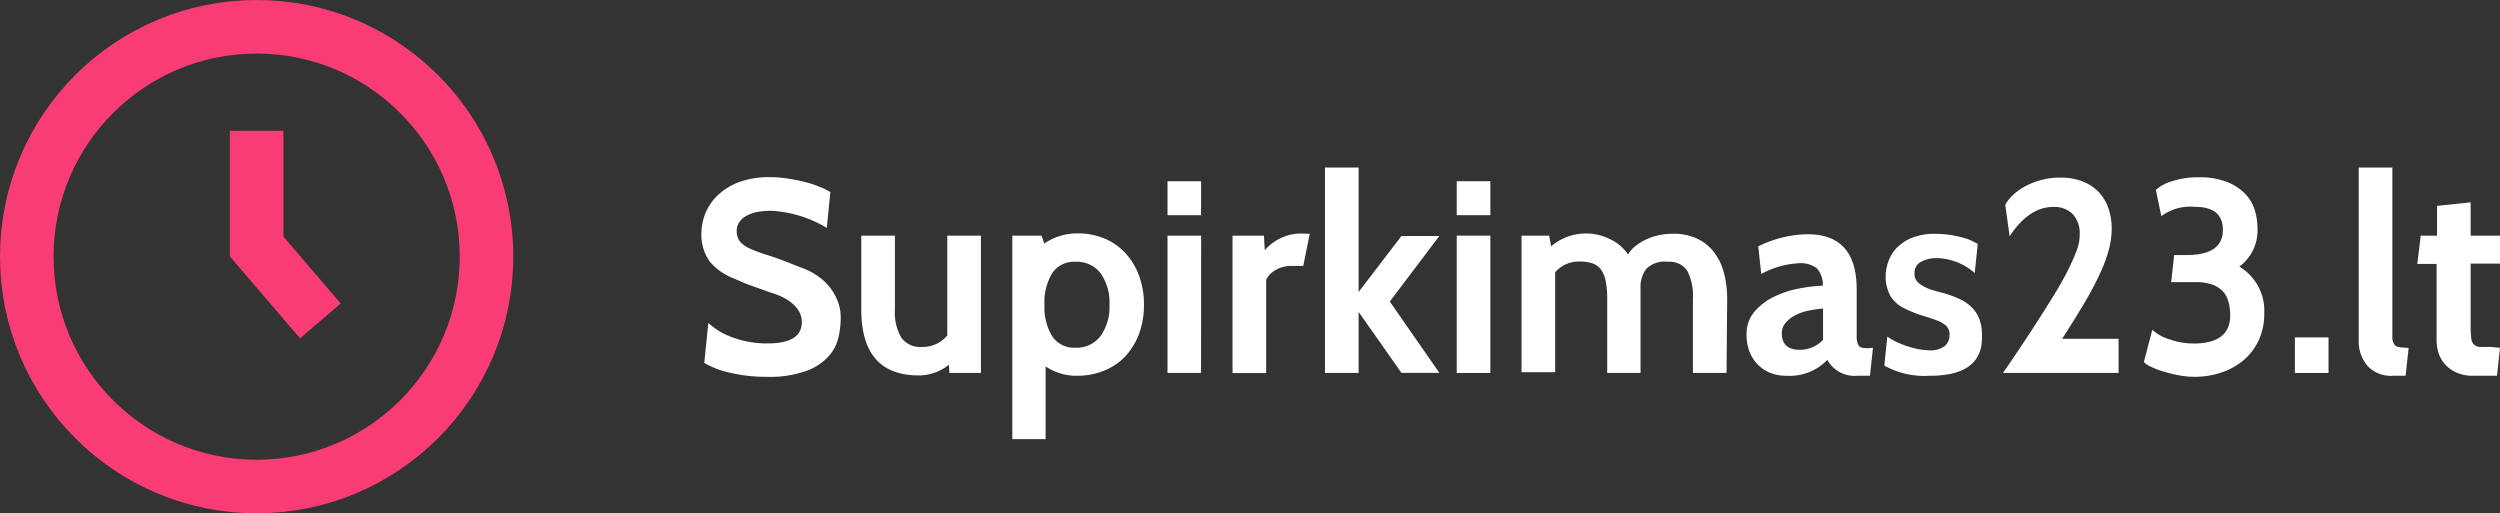 <svg id="Layer_1" data-name="Layer 1" xmlns="http://www.w3.org/2000/svg" viewBox="0 0 233.4 47.92"><rect x="0" y="0" width="233.4" height="47.92" fill="#333333" stroke="none"/><defs><style>.cls-1{isolation:isolate;}.cls-2{fill:#fff;}.cls-3{fill:none;stroke:#fa3c74;stroke-miterlimit:10;stroke-width:5px;}</style></defs><title>supirkimas23-logo</title><g class="cls-1"><g class="cls-1"><path class="cls-2" d="M71.63,35.18a14.65,14.65,0,0,1-3.47-.38,8.09,8.09,0,0,1-2.41-.92l.38-3.73A6.47,6.47,0,0,0,68.4,31.5a9.17,9.17,0,0,0,3.3.56q3.16,0,3.16-2a2,2,0,0,0-.27-1,2.86,2.86,0,0,0-.68-.78,4.53,4.53,0,0,0-.91-.57,8.15,8.15,0,0,0-1-.38l-2.38-.85-1-.44a5.74,5.74,0,0,1-2.33-1.58,4.34,4.34,0,0,1-.81-2.56,5.33,5.33,0,0,1,.38-2A4.82,4.82,0,0,1,67,18.24,5.81,5.81,0,0,1,69,17a8.07,8.07,0,0,1,2.86-.46,11.25,11.25,0,0,1,1.68.13q.85.13,1.61.32a9.6,9.6,0,0,1,1.37.45,7.71,7.71,0,0,1,1,.49l-.33,3.35A11.1,11.1,0,0,0,72,19.68a7.2,7.2,0,0,0-1.24.1,3.55,3.55,0,0,0-1,.33,2,2,0,0,0-.71.59,1.42,1.42,0,0,0-.27.87,1.54,1.54,0,0,0,.32,1,2.65,2.65,0,0,0,.94.65,13.85,13.85,0,0,0,1.56.58q.94.29,2.18.78l1.37.54a6,6,0,0,1,1.11.59,5.39,5.39,0,0,1,1.08.95A5.05,5.05,0,0,1,78.16,28a4.21,4.21,0,0,1,.33,1.7,8.47,8.47,0,0,1-.2,1.76,4,4,0,0,1-.91,1.78,5.22,5.22,0,0,1-2.08,1.38A10,10,0,0,1,71.63,35.18Z" transform="translate(0 0)"/></g><g class="cls-1"><path class="cls-2" d="M91.58,34.82H88.64l-.05-.77a4.5,4.5,0,0,1-2.81,1q-5.37,0-5.37-6.16V22h3.14v6.88a4.69,4.69,0,0,0,.6,2.65,2.16,2.16,0,0,0,1.91.86,3,3,0,0,0,2.38-1.07V22h3.14Z" transform="translate(0 0)"/><path class="cls-2" d="M100.62,35.08a5.1,5.1,0,0,1-3-.87V41H94.51V22h2.73l.25.74a5.42,5.42,0,0,1,3.11-.95,6.33,6.33,0,0,1,2.59.51,5.64,5.64,0,0,1,1.95,1.41,6.29,6.29,0,0,1,1.23,2.11,7.72,7.72,0,0,1,.43,2.6A7.81,7.81,0,0,1,106.4,31a6.42,6.42,0,0,1-1.2,2.11,5.41,5.41,0,0,1-1.95,1.42A6.49,6.49,0,0,1,100.62,35.08Zm-.21-10.64a2.44,2.44,0,0,0-2.18,1.07,5.24,5.24,0,0,0-.72,2.94,5.23,5.23,0,0,0,.72,2.94,2.44,2.44,0,0,0,2.18,1.07,2.78,2.78,0,0,0,2.34-1.09,4.7,4.7,0,0,0,.83-2.93,4.7,4.7,0,0,0-.83-2.93A2.78,2.78,0,0,0,100.4,24.44Z" transform="translate(0 0)"/><path class="cls-2" d="M112.13,20.09H109V16.92h3.14Zm0,14.73H109V22h3.14Z" transform="translate(0 0)"/><path class="cls-2" d="M122.28,21.83l-.61,3h-1.16a2.78,2.78,0,0,0-1.39.36,2.15,2.15,0,0,0-.91.92v8.72h-3.14V22H118l.08,1.36a4.51,4.51,0,0,1,3.37-1.56Z" transform="translate(0 0)"/><path class="cls-2" d="M126.84,34.82H123.7V15.64h3.14V27.26l4-5.23h3.54l-4.63,6.12,4.63,6.66h-3.54l-4-5.69Z" transform="translate(0 0)"/><path class="cls-2" d="M139.14,20.09H136V16.92h3.14Zm0,14.73H136V22h3.14Z" transform="translate(0 0)"/><path class="cls-2" d="M161.19,34.82h-3.14V27.94a5.13,5.13,0,0,0-.53-2.67,2,2,0,0,0-1.82-.83,2.43,2.43,0,0,0-2,.66,2.78,2.78,0,0,0-.54,1.82v7.9h-3.11V27.94a8.6,8.6,0,0,0-.14-1.68,2.73,2.73,0,0,0-.44-1.09,1.62,1.62,0,0,0-.79-.58,3.6,3.6,0,0,0-1.16-.17,2.9,2.9,0,0,0-2.33,1v9.33h-3.14V22h2.58l.18,1a5,5,0,0,1,5.44-.7A4.12,4.12,0,0,1,152,23.77a2.36,2.36,0,0,1,.57-.7,4.64,4.64,0,0,1,.94-.63,5.49,5.49,0,0,1,1.23-.45,6.2,6.2,0,0,1,1.47-.17,5.21,5.21,0,0,1,2.19.44,4.27,4.27,0,0,1,1.58,1.23,5.36,5.36,0,0,1,.95,1.93,9.4,9.4,0,0,1,.32,2.52Z" transform="translate(0 0)"/><path class="cls-2" d="M174.86,32.47l-.28,2.61h-1.14a2.92,2.92,0,0,1-2.84-1.48,4.9,4.9,0,0,1-3.87,1.48,3.88,3.88,0,0,1-1.46-.27,3.38,3.38,0,0,1-1.16-.77,3.51,3.51,0,0,1-.77-1.2,4.3,4.3,0,0,1-.28-1.6,3.18,3.18,0,0,1,.76-2.17,5.69,5.69,0,0,1,1.85-1.39,9.28,9.28,0,0,1,2.32-.75,14.13,14.13,0,0,1,2.19-.26,2.31,2.31,0,0,0-.56-1.62,2.5,2.5,0,0,0-1.72-.47,8.07,8.07,0,0,0-3.47,1L164.15,23a10.64,10.64,0,0,1,4.61-1.13q4.58,0,4.58,5.14v3.45c0,.46,0,.83,0,1.1a1.76,1.76,0,0,0,.15.63.5.5,0,0,0,.34.27,2.73,2.73,0,0,0,.58.05Zm-4.66-.74V28.81a9.63,9.63,0,0,0-1.43.21,4.52,4.52,0,0,0-1.23.45,2.85,2.85,0,0,0-.86.7,1.47,1.47,0,0,0-.33.95q0,1.54,1.7,1.54A3,3,0,0,0,170.2,31.73Z" transform="translate(0 0)"/><path class="cls-2" d="M180.2,35.08a7.7,7.7,0,0,1-4.28-.95l.28-2.71a4.68,4.68,0,0,0,.77.46,8.67,8.67,0,0,0,2.06.7,5.3,5.3,0,0,0,1.06.12,2.15,2.15,0,0,0,1.49-.41,1.32,1.32,0,0,0,.43-1,1.14,1.14,0,0,0-.3-.86,2.58,2.58,0,0,0-.87-.51q-.57-.22-1.38-.46a11.38,11.38,0,0,1-1.82-.75,3.08,3.08,0,0,1-1.14-1.06,3.91,3.91,0,0,1-.46-1.75,4.39,4.39,0,0,1,.27-1.52,3.56,3.56,0,0,1,.82-1.29,4.11,4.11,0,0,1,1.43-.91,5.76,5.76,0,0,1,2.11-.35,9.46,9.46,0,0,1,2.29.28,5.33,5.33,0,0,1,1.68.67l-.28,2.71a5.17,5.17,0,0,0-.67-.51,5.34,5.34,0,0,0-.85-.45,5.74,5.74,0,0,0-1-.31,4.46,4.46,0,0,0-1-.12,3,3,0,0,0-1.51.35,1.14,1.14,0,0,0-.59,1.06,1.1,1.1,0,0,0,.39.92,4.17,4.17,0,0,0,1,.56l.43.13.49.14.52.14a9.61,9.61,0,0,1,1.43.54,3.84,3.84,0,0,1,1.1.77,3.1,3.1,0,0,1,.7,1.1,4.29,4.29,0,0,1,.24,1.51Q185.16,35.08,180.2,35.08Z" transform="translate(0 0)"/><path class="cls-2" d="M197.79,34.82H187q1.67-2.43,2.85-4.26t2-3.16q.8-1.33,1.25-2.25t.7-1.55a5.2,5.2,0,0,0,.3-1,4.67,4.67,0,0,0,.06-.72,2.6,2.6,0,0,0-.65-1.89,2.4,2.4,0,0,0-1.81-.67q-2.28,0-4.08,2.74l-.41-2.94a3.83,3.83,0,0,1,.72-.91,5.3,5.3,0,0,1,1.13-.81,7,7,0,0,1,1.49-.59,6.75,6.75,0,0,1,1.8-.23,5.55,5.55,0,0,1,2.19.4A4.25,4.25,0,0,1,196,18a4.21,4.21,0,0,1,.87,1.53,5.92,5.92,0,0,1,.28,1.82,7.69,7.69,0,0,1-.25,1.89,13.55,13.55,0,0,1-.81,2.22,30.24,30.24,0,0,1-1.44,2.74q-.89,1.51-2.13,3.43h5.27Z" transform="translate(0 0)"/><path class="cls-2" d="M204.91,35.18a8.25,8.25,0,0,1-1.48-.14,12.72,12.72,0,0,1-1.44-.35,8.44,8.44,0,0,1-1.18-.45,1.85,1.85,0,0,1-.66-.45l.79-3a4.24,4.24,0,0,0,1.66.91,6.9,6.9,0,0,0,2.19.37q3.42,0,3.42-2.62a4.65,4.65,0,0,0-.16-1.27,2.31,2.31,0,0,0-.54-1,2.49,2.49,0,0,0-1-.62,4.65,4.65,0,0,0-1.53-.22h-2.28l.28-2.53h1.17q3.38,0,3.38-2.35,0-2.15-2.62-2.15a4.55,4.55,0,0,0-3.13.87l-.51-2.45a3.92,3.92,0,0,1,1.54-.82,7.84,7.84,0,0,1,2.46-.36,7,7,0,0,1,2.68.45,4.78,4.78,0,0,1,1.7,1.14,3.81,3.81,0,0,1,.87,1.53,6,6,0,0,1,.24,1.64,4.18,4.18,0,0,1-1.7,3.58,4.78,4.78,0,0,1,2.33,4.37,5.8,5.8,0,0,1-.52,2.51,5.47,5.47,0,0,1-1.4,1.85,6.21,6.21,0,0,1-2.06,1.15A7.79,7.79,0,0,1,204.91,35.18Z" transform="translate(0 0)"/><path class="cls-2" d="M217.39,34.82h-3.14V31.5h3.14Z" transform="translate(0 0)"/></g><g class="cls-1"><path class="cls-2" d="M224.87,32.47l-.28,2.61h-1.14a3,3,0,0,1-2.43-.93,3.55,3.55,0,0,1-.81-2.42V15.64h3.14V30.42q0,.74,0,1.15a1.15,1.15,0,0,0,.19.6.7.7,0,0,0,.46.24A5.29,5.29,0,0,0,224.87,32.47Z" transform="translate(0 0)"/></g><g class="cls-1"><path class="cls-2" d="M233.4,32.47l-.28,2.61h-2.25a3.74,3.74,0,0,1-1.47-.27,3.18,3.18,0,0,1-1.06-.72,2.89,2.89,0,0,1-.65-1.06,3.93,3.93,0,0,1-.21-1.3V24.64h-1.8L226,22h1.52V19.22l3.14-.33V22h2.79v2.61h-2.79v5.78a10.1,10.1,0,0,0,.05,1.15,1.09,1.09,0,0,0,.24.61.87.87,0,0,0,.57.24q.38,0,1.06,0Z" transform="translate(0 0)"/></g></g><circle class="cls-3" cx="23.96" cy="23.96" r="21.46"/><line class="cls-3" x1="23.96" y1="12.21" x2="23.96" y2="23.96"/><line class="cls-3" x1="29.91" y1="29.96" x2="23.4" y2="22.36"/></svg>